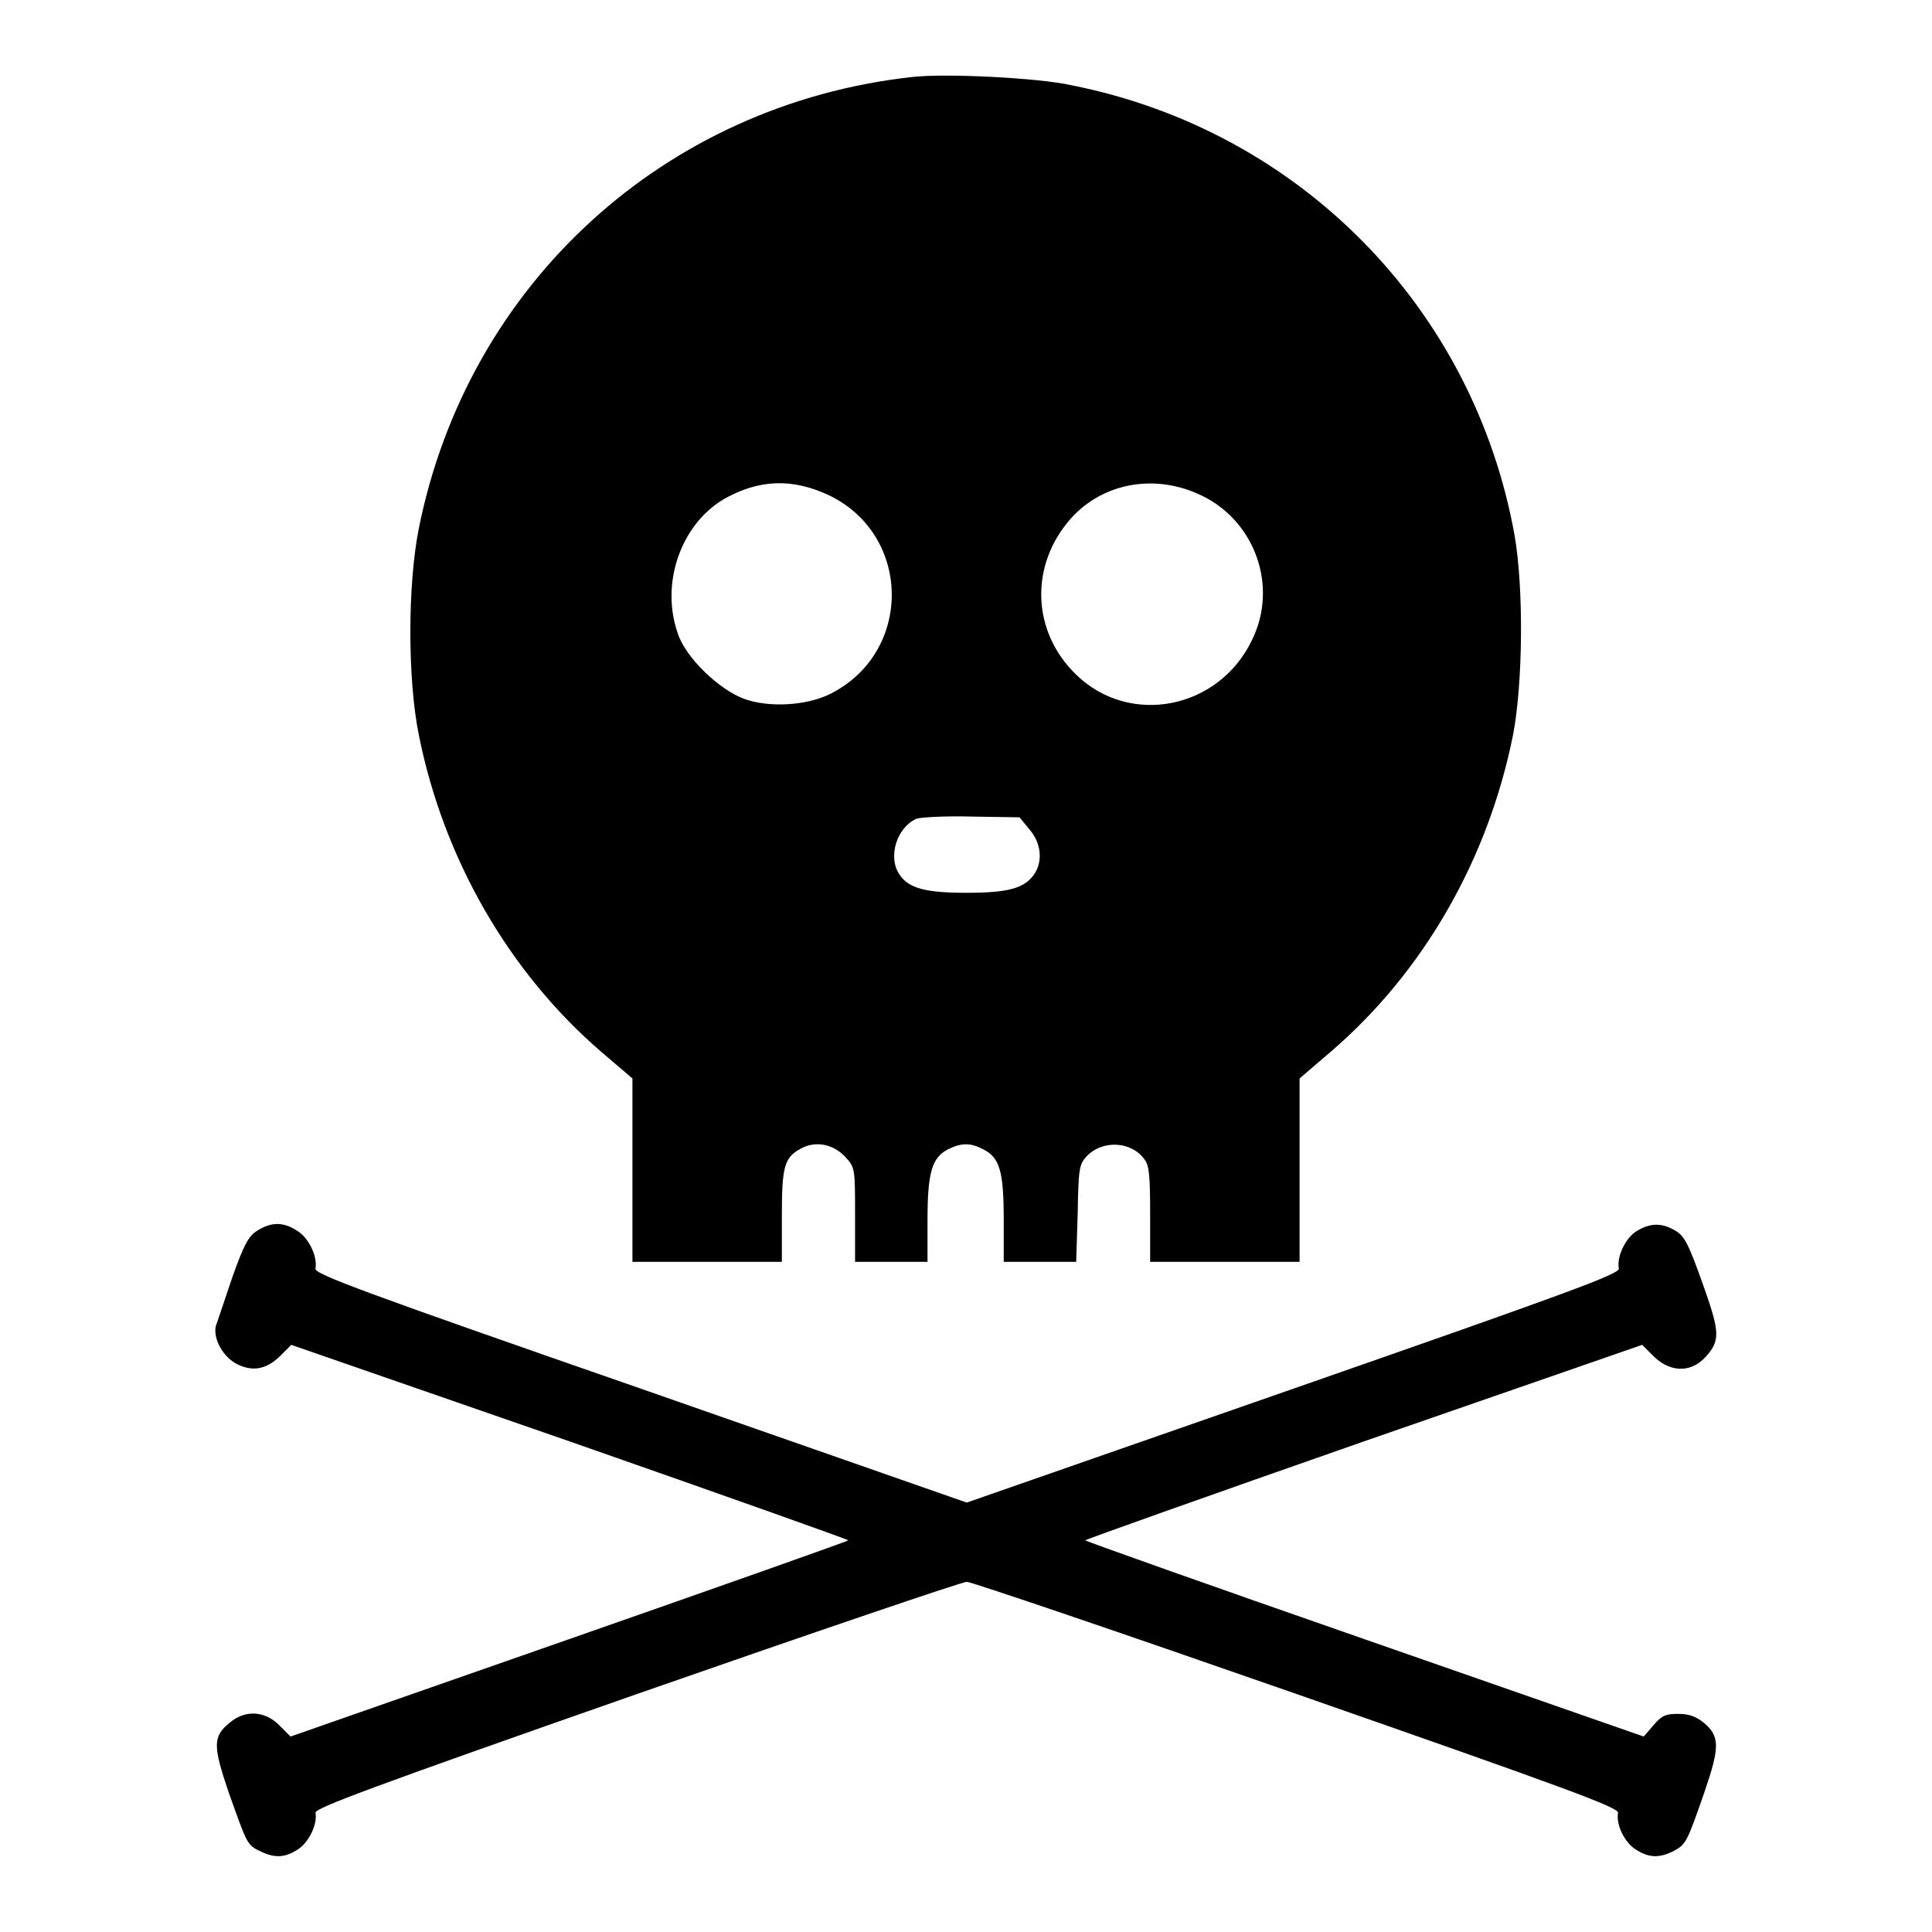 <?xml version="1.0" encoding="utf-8"?>
<!-- Svg Vector Icons : http://www.onlinewebfonts.com/icon -->
<!DOCTYPE svg PUBLIC "-//W3C//DTD SVG 1.1//EN" "http://www.w3.org/Graphics/SVG/1.1/DTD/svg11.dtd">
<svg version="1.1" xmlns="http://www.w3.org/2000/svg" xmlns:xlink="http://www.w3.org/1999/xlink" x="0px" y="0px" viewBox="0 0 256 256" enable-background="new 0 0 256 256" xml:space="preserve">
<g><g><g><path fill="#000000" d="M120.9,10.2c-32.8,3.6-58.9,27.4-65.4,59.8c-1.5,7.5-1.5,20,0,27.4c3.3,16.5,12,31.5,24.2,42l4.1,3.5V155v12.2h9.9h9.9v-6c0-6.6,0.3-7.8,2.5-9c2-1.1,4.4-0.6,6,1.2c1.2,1.3,1.2,1.6,1.2,7.6v6.2h4.8h4.8v-5.5c0-6.4,0.6-8.3,2.7-9.4c1.8-0.9,3-0.9,4.7,0c2.2,1.1,2.7,3,2.7,9.4v5.5h4.8h4.8l0.2-6.4c0.1-6,0.2-6.5,1.2-7.6c2.1-2.2,6-2,7.7,0.5c0.6,0.8,0.7,2.4,0.7,7.3v6.2h9.9h9.9V155v-12.1l4.2-3.6c12.2-10.5,20.8-25.4,24.1-42c1.3-6.8,1.4-19.4,0.2-26.3c-5.4-30.2-28.5-53.7-58.7-59.7C137.6,10.3,125.2,9.7,120.9,10.2z M110,65.7c10.9,5.4,10.9,20.9-0.1,26.3c-3.1,1.5-8,1.8-11.3,0.6c-3.3-1.2-7.8-5.5-8.8-8.7c-2.3-6.6,0.4-14.3,6-17.7C100.5,63.5,105,63.3,110,65.7z M159.3,65.7c7,3.4,10.1,12,6.6,19.1c-4.4,9.2-16.2,11.5-23.3,4.6c-5.9-5.7-6.2-14.5-0.7-20.7C146.2,63.9,153.2,62.7,159.3,65.7z M136.4,109.9c1.6,1.8,1.8,4.3,0.6,6c-1.3,1.8-3.4,2.4-8.9,2.4s-7.7-0.6-8.9-2.4c-1.6-2.3-0.4-6.2,2.2-7.4c0.5-0.2,3.8-0.4,7.3-0.3l6.4,0.1L136.4,109.9z"/><path fill="#000000" d="M34.2,163c-1.2,0.7-1.8,1.7-3.4,6.2c-1,3-2,5.9-2.2,6.5c-0.4,1.7,1,4.2,2.9,5.1c2.1,1,3.9,0.6,5.7-1.2l1.4-1.4L75.5,191c20.3,7.1,36.9,13,36.9,13.1s-16.7,6-37,13.1l-36.9,12.9l-1.5-1.5c-1.9-1.9-4.5-2.1-6.6-0.3c-2.2,1.8-2.2,3-0.1,9.2c2.4,6.7,2.4,7,4.2,7.8c1.8,0.9,3.2,0.9,4.9-0.2c1.5-0.9,2.7-3.4,2.4-4.9c-0.1-0.6,7.1-3.3,42.5-15.7c23.5-8.2,43.2-14.9,43.8-14.9s20.3,6.7,43.8,14.9c35.5,12.4,42.6,15,42.5,15.7c-0.3,1.6,0.9,4,2.4,4.9c1.7,1.1,3.1,1.1,4.9,0.2c1.7-0.9,1.8-1.1,4.1-7.7c2.1-6.1,2.1-7.5,0-9.3c-1-0.8-1.9-1.2-3.4-1.2c-1.7,0-2.2,0.2-3.3,1.5l-1.3,1.5l-37-12.9c-20.4-7.1-37-13-37-13.1c0-0.1,16.6-6,36.9-13.1l36.9-12.8l1.2,1.2c2.3,2.5,5.2,2.6,7.2,0.4c1.9-2.1,1.9-3.2-0.1-8.9c-2.3-6.5-2.7-7.2-4.2-8c-1.7-0.9-3.1-0.8-4.8,0.2c-1.5,0.9-2.7,3.4-2.4,5c0.1,0.7-6.4,3.1-43.1,15.9l-43.3,15.1l-43.2-15.1c-36.8-12.8-43.3-15.2-43.1-15.9c0.3-1.6-0.9-4.1-2.4-5C37.6,161.9,36,161.9,34.2,163z"/></g></g></g>
</svg>